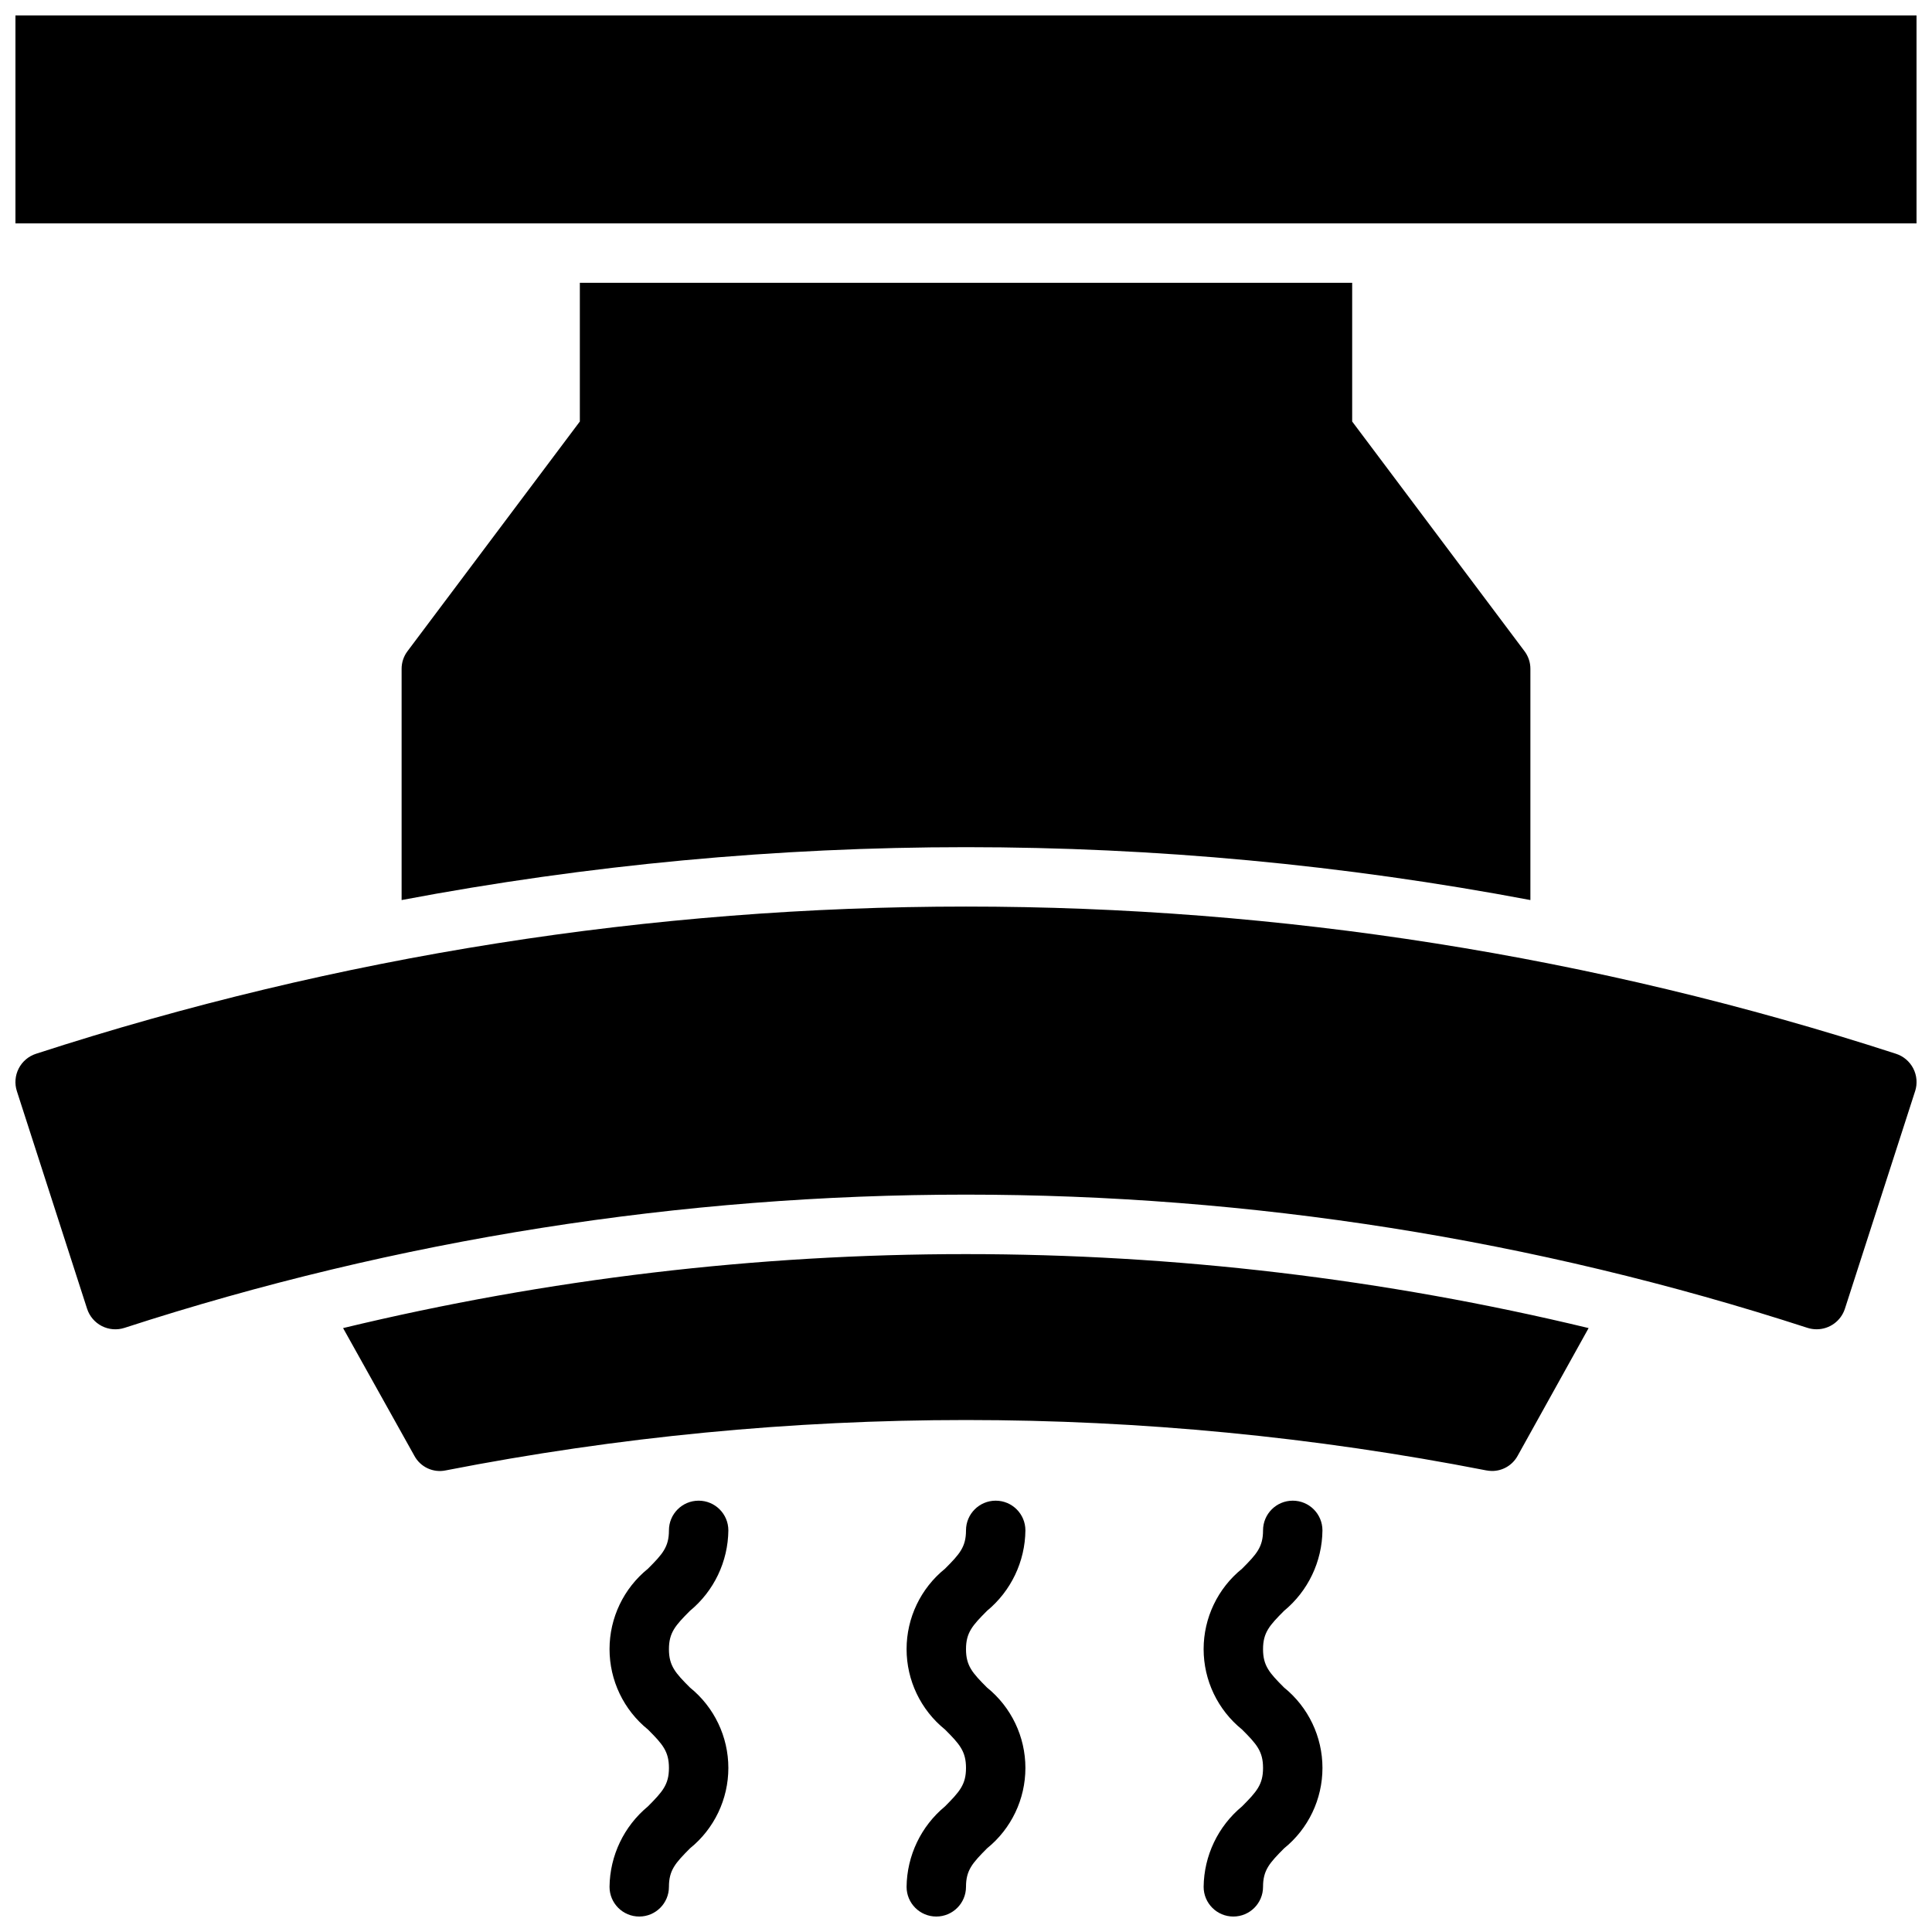 <?xml version="1.0" encoding="UTF-8"?>
<!-- Uploaded to: ICON Repo, www.iconrepo.com, Generator: ICON Repo Mixer Tools -->
<svg width="800px" height="800px" version="1.1" viewBox="144 144 512 512" xmlns="http://www.w3.org/2000/svg">
 <defs>
  <clipPath id="a">
   <path d="m148.09 148.09h503.81v503.81h-503.81z"/>
  </clipPath>
 </defs>
 <g clip-path="url(#a)">
  <path d="m502.34 218.94v36.762l45.656 60.852c1.031 1.359 1.586 3.019 1.574 4.723v61.246c-98.836-18.684-200.3-18.684-299.14 0v-61.246c-0.008-1.703 0.543-3.363 1.574-4.723l45.66-60.852v-36.762zm144.11 204.32c-160.18-52.012-332.71-52.012-492.9 0-1.988 0.641-3.641 2.043-4.594 3.902-0.953 1.859-1.129 4.019-0.484 6.008l18.602 57.648v-0.004c0.637 1.992 2.043 3.644 3.898 4.598 1.859 0.953 4.023 1.129 6.012 0.488 144.95-47.082 301.08-47.082 446.03 0 0.785 0.246 1.598 0.371 2.418 0.371 3.418 0 6.445-2.203 7.492-5.457l18.602-57.648 0.004 0.004c0.641-1.988 0.465-4.148-0.488-6.008-0.953-1.859-2.602-3.262-4.59-3.902zm-411.53 72.695 18.895 33.852c1.613 2.996 5.012 4.57 8.344 3.856 91.031-17.789 184.64-17.789 275.68 0 0.496 0.094 0.996 0.145 1.496 0.16 2.852 0.027 5.481-1.516 6.852-4.016l18.812-33.852c-108.47-26.137-221.6-26.137-330.07 0zm-86.828-347.86v55.105h503.81v-55.105zm267.65 401.47c0-4.348-3.523-7.871-7.871-7.871s-7.871 3.523-7.871 7.871c0 4.418-1.707 6.297-5.566 10.164-6.438 5.199-10.18 13.031-10.18 21.305 0 8.273 3.742 16.105 10.18 21.305 3.856 3.856 5.566 5.762 5.566 10.188 0 4.426-1.707 6.297-5.566 10.188-6.363 5.262-10.086 13.059-10.18 21.316 0 4.348 3.523 7.871 7.871 7.871s7.875-3.523 7.875-7.871c0-4.426 1.707-6.297 5.566-10.188h-0.004c6.441-5.203 10.18-13.039 10.18-21.316s-3.738-16.113-10.18-21.316c-3.856-3.859-5.562-5.754-5.562-10.156 0-4.402 1.707-6.297 5.566-10.164h-0.004c6.371-5.258 10.098-13.062 10.18-21.324zm78.719 0c0-4.348-3.523-7.871-7.871-7.871s-7.871 3.523-7.871 7.871c0 4.418-1.707 6.297-5.566 10.164-6.438 5.199-10.18 13.031-10.18 21.305 0 8.273 3.742 16.105 10.18 21.305 3.856 3.856 5.566 5.762 5.566 10.188 0 4.426-1.707 6.297-5.566 10.188-6.363 5.262-10.086 13.059-10.176 21.316 0 4.348 3.523 7.871 7.871 7.871s7.871-3.523 7.871-7.871c0-4.426 1.707-6.297 5.566-10.188 6.438-5.203 10.18-13.039 10.18-21.316s-3.742-16.113-10.18-21.316c-3.859-3.859-5.566-5.754-5.566-10.156 0-4.402 1.707-6.297 5.566-10.164 6.371-5.258 10.094-13.062 10.176-21.324zm-157.44 0c0-4.348-3.527-7.871-7.875-7.871-4.348 0-7.871 3.523-7.871 7.871 0 4.418-1.707 6.297-5.566 10.164-6.438 5.199-10.176 13.031-10.176 21.305 0 8.273 3.738 16.105 10.176 21.305 3.856 3.856 5.566 5.762 5.566 10.188 0 4.426-1.707 6.297-5.566 10.188-6.363 5.262-10.086 13.059-10.176 21.316 0 4.348 3.523 7.871 7.871 7.871s7.871-3.523 7.871-7.871c0-4.426 1.707-6.297 5.566-10.188 6.438-5.203 10.18-13.039 10.18-21.316s-3.742-16.113-10.18-21.316c-3.856-3.859-5.566-5.754-5.566-10.156 0-4.402 1.707-6.297 5.566-10.164 6.371-5.258 10.094-13.062 10.18-21.324z"/>
 </g>
</svg>